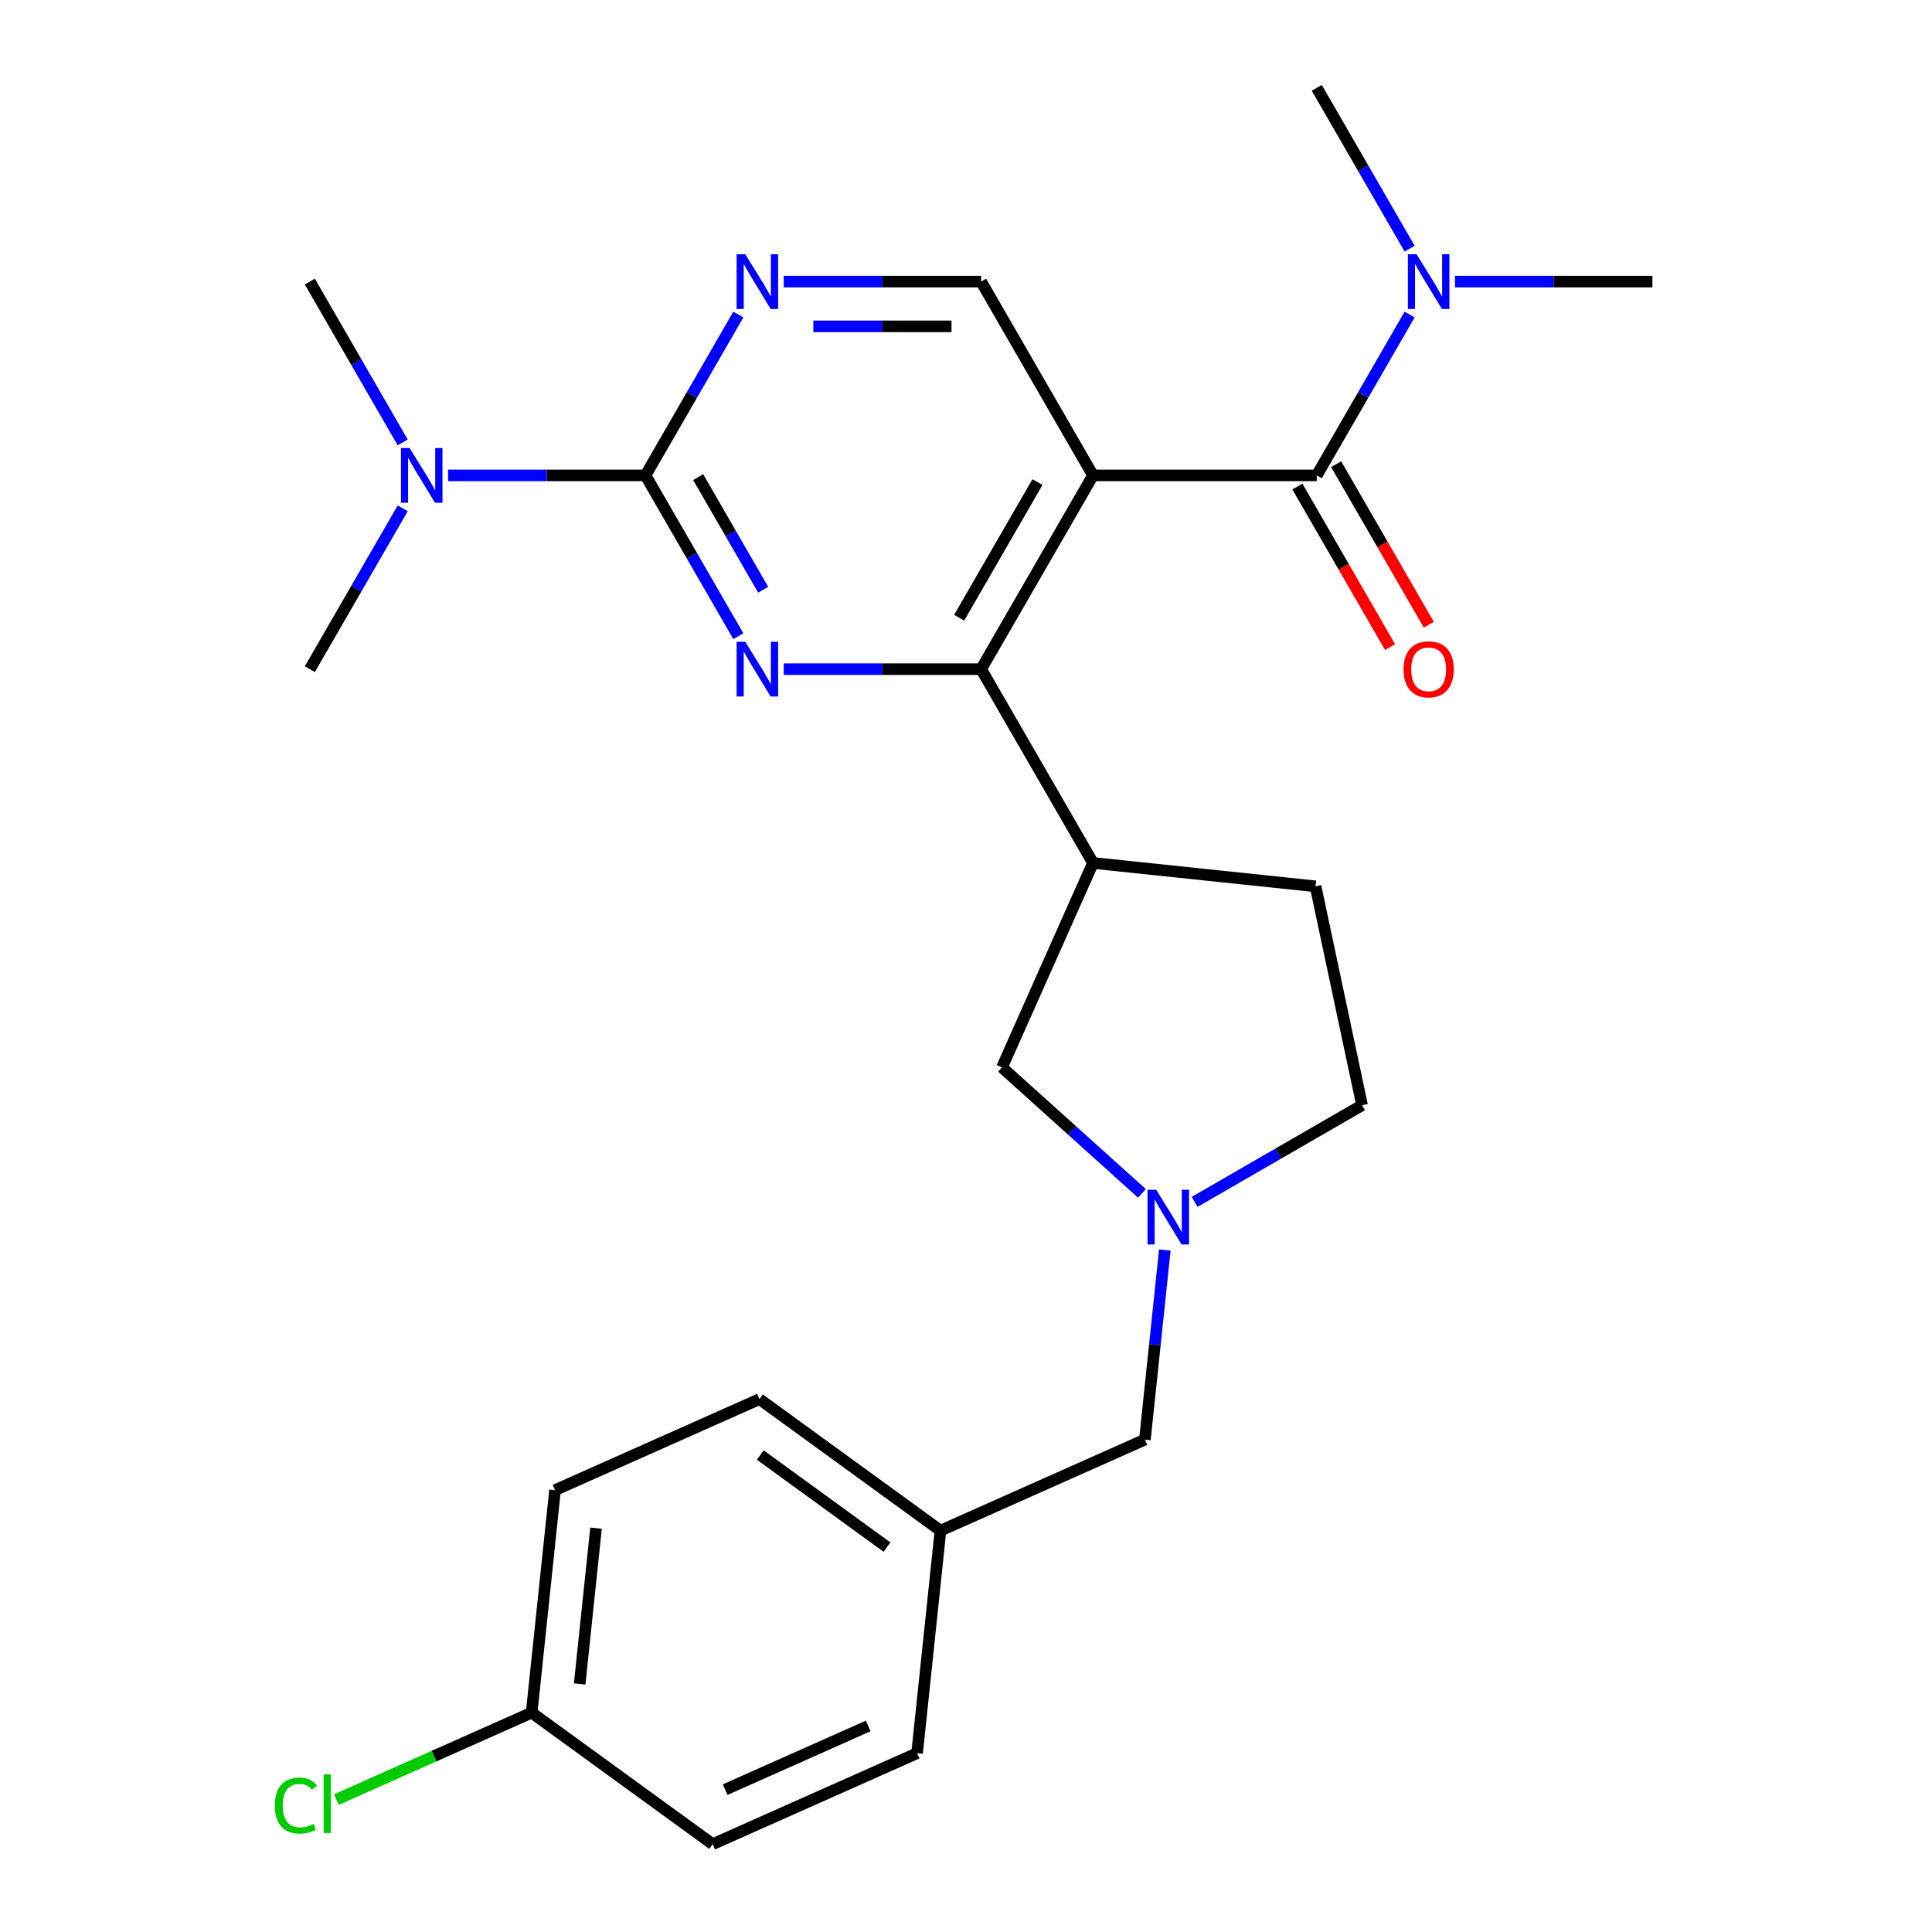<?xml version='1.0' encoding='iso-8859-1'?>
<svg version='1.1' baseProfile='full'
              xmlns='http://www.w3.org/2000/svg'
                      xmlns:rdkit='http://www.rdkit.org/xml'
                      xmlns:xlink='http://www.w3.org/1999/xlink'
                  xml:space='preserve'
width='1000px' height='1000px' viewBox='0 0 1000 1000'>
<!-- END OF HEADER -->
<rect style='opacity:1.0;fill:#FFFFFF;stroke:none' width='1000' height='1000' x='0' y='0'> </rect>
<path class='bond-1' d='M 565.737,246.057 L 507.828,346.359' style='fill:none;fill-rule:evenodd;stroke:#000000;stroke-width:6px;stroke-linecap:butt;stroke-linejoin:miter;stroke-opacity:1' />
<path class='bond-1' d='M 536.99,249.521 L 496.454,319.732' style='fill:none;fill-rule:evenodd;stroke:#000000;stroke-width:6px;stroke-linecap:butt;stroke-linejoin:miter;stroke-opacity:1' />
<path class='bond-3' d='M 565.737,246.057 L 681.555,246.057' style='fill:none;fill-rule:evenodd;stroke:#000000;stroke-width:6px;stroke-linecap:butt;stroke-linejoin:miter;stroke-opacity:1' />
<path class='bond-6' d='M 565.737,246.057 L 507.828,145.756' style='fill:none;fill-rule:evenodd;stroke:#000000;stroke-width:6px;stroke-linecap:butt;stroke-linejoin:miter;stroke-opacity:1' />
<path class='bond-0' d='M 405.645,346.359 L 456.737,346.359' style='fill:none;fill-rule:evenodd;stroke:#0000FF;stroke-width:6px;stroke-linecap:butt;stroke-linejoin:miter;stroke-opacity:1' />
<path class='bond-0' d='M 456.737,346.359 L 507.828,346.359' style='fill:none;fill-rule:evenodd;stroke:#000000;stroke-width:6px;stroke-linecap:butt;stroke-linejoin:miter;stroke-opacity:1' />
<path class='bond-26' d='M 382.163,329.304 L 358.132,287.68' style='fill:none;fill-rule:evenodd;stroke:#0000FF;stroke-width:6px;stroke-linecap:butt;stroke-linejoin:miter;stroke-opacity:1' />
<path class='bond-26' d='M 358.132,287.68 L 334.101,246.057' style='fill:none;fill-rule:evenodd;stroke:#000000;stroke-width:6px;stroke-linecap:butt;stroke-linejoin:miter;stroke-opacity:1' />
<path class='bond-26' d='M 395.014,305.235 L 378.192,276.099' style='fill:none;fill-rule:evenodd;stroke:#0000FF;stroke-width:6px;stroke-linecap:butt;stroke-linejoin:miter;stroke-opacity:1' />
<path class='bond-26' d='M 378.192,276.099 L 361.37,246.963' style='fill:none;fill-rule:evenodd;stroke:#000000;stroke-width:6px;stroke-linecap:butt;stroke-linejoin:miter;stroke-opacity:1' />
<path class='bond-5' d='M 507.828,346.359 L 565.737,446.66' style='fill:none;fill-rule:evenodd;stroke:#000000;stroke-width:6px;stroke-linecap:butt;stroke-linejoin:miter;stroke-opacity:1' />
<path class='bond-2' d='M 334.101,246.057 L 358.132,204.434' style='fill:none;fill-rule:evenodd;stroke:#000000;stroke-width:6px;stroke-linecap:butt;stroke-linejoin:miter;stroke-opacity:1' />
<path class='bond-2' d='M 358.132,204.434 L 382.163,162.811' style='fill:none;fill-rule:evenodd;stroke:#0000FF;stroke-width:6px;stroke-linecap:butt;stroke-linejoin:miter;stroke-opacity:1' />
<path class='bond-10' d='M 334.101,246.057 L 283.009,246.057' style='fill:none;fill-rule:evenodd;stroke:#000000;stroke-width:6px;stroke-linecap:butt;stroke-linejoin:miter;stroke-opacity:1' />
<path class='bond-10' d='M 283.009,246.057 L 231.918,246.057' style='fill:none;fill-rule:evenodd;stroke:#0000FF;stroke-width:6px;stroke-linecap:butt;stroke-linejoin:miter;stroke-opacity:1' />
<path class='bond-9' d='M 681.555,246.057 L 705.586,204.434' style='fill:none;fill-rule:evenodd;stroke:#000000;stroke-width:6px;stroke-linecap:butt;stroke-linejoin:miter;stroke-opacity:1' />
<path class='bond-9' d='M 705.586,204.434 L 729.617,162.811' style='fill:none;fill-rule:evenodd;stroke:#0000FF;stroke-width:6px;stroke-linecap:butt;stroke-linejoin:miter;stroke-opacity:1' />
<path class='bond-11' d='M 671.525,251.848 L 695.51,293.391' style='fill:none;fill-rule:evenodd;stroke:#000000;stroke-width:6px;stroke-linecap:butt;stroke-linejoin:miter;stroke-opacity:1' />
<path class='bond-11' d='M 695.51,293.391 L 719.495,334.934' style='fill:none;fill-rule:evenodd;stroke:#FF0000;stroke-width:6px;stroke-linecap:butt;stroke-linejoin:miter;stroke-opacity:1' />
<path class='bond-11' d='M 691.585,240.267 L 715.57,281.81' style='fill:none;fill-rule:evenodd;stroke:#000000;stroke-width:6px;stroke-linecap:butt;stroke-linejoin:miter;stroke-opacity:1' />
<path class='bond-11' d='M 715.57,281.81 L 739.555,323.353' style='fill:none;fill-rule:evenodd;stroke:#FF0000;stroke-width:6px;stroke-linecap:butt;stroke-linejoin:miter;stroke-opacity:1' />
<path class='bond-4' d='M 405.645,145.756 L 456.737,145.756' style='fill:none;fill-rule:evenodd;stroke:#0000FF;stroke-width:6px;stroke-linecap:butt;stroke-linejoin:miter;stroke-opacity:1' />
<path class='bond-4' d='M 456.737,145.756 L 507.828,145.756' style='fill:none;fill-rule:evenodd;stroke:#000000;stroke-width:6px;stroke-linecap:butt;stroke-linejoin:miter;stroke-opacity:1' />
<path class='bond-4' d='M 420.973,168.92 L 456.737,168.92' style='fill:none;fill-rule:evenodd;stroke:#0000FF;stroke-width:6px;stroke-linecap:butt;stroke-linejoin:miter;stroke-opacity:1' />
<path class='bond-4' d='M 456.737,168.92 L 492.5,168.92' style='fill:none;fill-rule:evenodd;stroke:#000000;stroke-width:6px;stroke-linecap:butt;stroke-linejoin:miter;stroke-opacity:1' />
<path class='bond-8' d='M 565.737,446.66 L 518.629,552.466' style='fill:none;fill-rule:evenodd;stroke:#000000;stroke-width:6px;stroke-linecap:butt;stroke-linejoin:miter;stroke-opacity:1' />
<path class='bond-12' d='M 565.737,446.66 L 680.921,458.767' style='fill:none;fill-rule:evenodd;stroke:#000000;stroke-width:6px;stroke-linecap:butt;stroke-linejoin:miter;stroke-opacity:1' />
<path class='bond-7' d='M 591.064,617.686 L 554.847,585.076' style='fill:none;fill-rule:evenodd;stroke:#0000FF;stroke-width:6px;stroke-linecap:butt;stroke-linejoin:miter;stroke-opacity:1' />
<path class='bond-7' d='M 554.847,585.076 L 518.629,552.466' style='fill:none;fill-rule:evenodd;stroke:#000000;stroke-width:6px;stroke-linecap:butt;stroke-linejoin:miter;stroke-opacity:1' />
<path class='bond-13' d='M 602.907,647.019 L 597.75,696.083' style='fill:none;fill-rule:evenodd;stroke:#0000FF;stroke-width:6px;stroke-linecap:butt;stroke-linejoin:miter;stroke-opacity:1' />
<path class='bond-13' d='M 597.75,696.083 L 592.593,745.147' style='fill:none;fill-rule:evenodd;stroke:#000000;stroke-width:6px;stroke-linecap:butt;stroke-linejoin:miter;stroke-opacity:1' />
<path class='bond-27' d='M 618.335,622.091 L 661.668,597.072' style='fill:none;fill-rule:evenodd;stroke:#0000FF;stroke-width:6px;stroke-linecap:butt;stroke-linejoin:miter;stroke-opacity:1' />
<path class='bond-27' d='M 661.668,597.072 L 705.001,572.054' style='fill:none;fill-rule:evenodd;stroke:#000000;stroke-width:6px;stroke-linecap:butt;stroke-linejoin:miter;stroke-opacity:1' />
<path class='bond-22' d='M 729.617,128.701 L 705.586,87.078' style='fill:none;fill-rule:evenodd;stroke:#0000FF;stroke-width:6px;stroke-linecap:butt;stroke-linejoin:miter;stroke-opacity:1' />
<path class='bond-22' d='M 705.586,87.078 L 681.555,45.455' style='fill:none;fill-rule:evenodd;stroke:#000000;stroke-width:6px;stroke-linecap:butt;stroke-linejoin:miter;stroke-opacity:1' />
<path class='bond-23' d='M 753.1,145.756 L 804.191,145.756' style='fill:none;fill-rule:evenodd;stroke:#0000FF;stroke-width:6px;stroke-linecap:butt;stroke-linejoin:miter;stroke-opacity:1' />
<path class='bond-23' d='M 804.191,145.756 L 855.282,145.756' style='fill:none;fill-rule:evenodd;stroke:#000000;stroke-width:6px;stroke-linecap:butt;stroke-linejoin:miter;stroke-opacity:1' />
<path class='bond-24' d='M 208.435,229.002 L 184.404,187.379' style='fill:none;fill-rule:evenodd;stroke:#0000FF;stroke-width:6px;stroke-linecap:butt;stroke-linejoin:miter;stroke-opacity:1' />
<path class='bond-24' d='M 184.404,187.379 L 160.373,145.756' style='fill:none;fill-rule:evenodd;stroke:#000000;stroke-width:6px;stroke-linecap:butt;stroke-linejoin:miter;stroke-opacity:1' />
<path class='bond-25' d='M 208.435,263.113 L 184.404,304.736' style='fill:none;fill-rule:evenodd;stroke:#0000FF;stroke-width:6px;stroke-linecap:butt;stroke-linejoin:miter;stroke-opacity:1' />
<path class='bond-25' d='M 184.404,304.736 L 160.373,346.359' style='fill:none;fill-rule:evenodd;stroke:#000000;stroke-width:6px;stroke-linecap:butt;stroke-linejoin:miter;stroke-opacity:1' />
<path class='bond-14' d='M 680.921,458.767 L 705.001,572.054' style='fill:none;fill-rule:evenodd;stroke:#000000;stroke-width:6px;stroke-linecap:butt;stroke-linejoin:miter;stroke-opacity:1' />
<path class='bond-15' d='M 592.593,745.147 L 486.788,792.254' style='fill:none;fill-rule:evenodd;stroke:#000000;stroke-width:6px;stroke-linecap:butt;stroke-linejoin:miter;stroke-opacity:1' />
<path class='bond-20' d='M 486.788,792.254 L 474.681,907.438' style='fill:none;fill-rule:evenodd;stroke:#000000;stroke-width:6px;stroke-linecap:butt;stroke-linejoin:miter;stroke-opacity:1' />
<path class='bond-21' d='M 486.788,792.254 L 393.089,724.178' style='fill:none;fill-rule:evenodd;stroke:#000000;stroke-width:6px;stroke-linecap:butt;stroke-linejoin:miter;stroke-opacity:1' />
<path class='bond-21' d='M 459.118,800.783 L 393.528,753.129' style='fill:none;fill-rule:evenodd;stroke:#000000;stroke-width:6px;stroke-linecap:butt;stroke-linejoin:miter;stroke-opacity:1' />
<path class='bond-16' d='M 275.177,886.469 L 287.284,771.286' style='fill:none;fill-rule:evenodd;stroke:#000000;stroke-width:6px;stroke-linecap:butt;stroke-linejoin:miter;stroke-opacity:1' />
<path class='bond-16' d='M 300.03,871.613 L 308.504,790.984' style='fill:none;fill-rule:evenodd;stroke:#000000;stroke-width:6px;stroke-linecap:butt;stroke-linejoin:miter;stroke-opacity:1' />
<path class='bond-17' d='M 275.177,886.469 L 224.642,908.969' style='fill:none;fill-rule:evenodd;stroke:#000000;stroke-width:6px;stroke-linecap:butt;stroke-linejoin:miter;stroke-opacity:1' />
<path class='bond-17' d='M 224.642,908.969 L 174.108,931.468' style='fill:none;fill-rule:evenodd;stroke:#00CC00;stroke-width:6px;stroke-linecap:butt;stroke-linejoin:miter;stroke-opacity:1' />
<path class='bond-28' d='M 275.177,886.469 L 368.876,954.545' style='fill:none;fill-rule:evenodd;stroke:#000000;stroke-width:6px;stroke-linecap:butt;stroke-linejoin:miter;stroke-opacity:1' />
<path class='bond-18' d='M 287.284,771.286 L 393.089,724.178' style='fill:none;fill-rule:evenodd;stroke:#000000;stroke-width:6px;stroke-linecap:butt;stroke-linejoin:miter;stroke-opacity:1' />
<path class='bond-19' d='M 368.876,954.545 L 474.681,907.438' style='fill:none;fill-rule:evenodd;stroke:#000000;stroke-width:6px;stroke-linecap:butt;stroke-linejoin:miter;stroke-opacity:1' />
<path class='bond-19' d='M 375.325,926.318 L 449.389,893.343' style='fill:none;fill-rule:evenodd;stroke:#000000;stroke-width:6px;stroke-linecap:butt;stroke-linejoin:miter;stroke-opacity:1' />
<path  class='atom-1' d='M 385.75 332.199
L 395.03 347.199
Q 395.95 348.679, 397.43 351.359
Q 398.91 354.039, 398.99 354.199
L 398.99 332.199
L 402.75 332.199
L 402.75 360.519
L 398.87 360.519
L 388.91 344.119
Q 387.75 342.199, 386.51 339.999
Q 385.31 337.799, 384.95 337.119
L 384.95 360.519
L 381.27 360.519
L 381.27 332.199
L 385.75 332.199
' fill='#0000FF'/>
<path  class='atom-5' d='M 385.75 131.596
L 395.03 146.596
Q 395.95 148.076, 397.43 150.756
Q 398.91 153.436, 398.99 153.596
L 398.99 131.596
L 402.75 131.596
L 402.75 159.916
L 398.87 159.916
L 388.91 143.516
Q 387.75 141.596, 386.51 139.396
Q 385.31 137.196, 384.95 136.516
L 384.95 159.916
L 381.27 159.916
L 381.27 131.596
L 385.75 131.596
' fill='#0000FF'/>
<path  class='atom-8' d='M 598.439 615.803
L 607.719 630.803
Q 608.639 632.283, 610.119 634.963
Q 611.599 637.643, 611.679 637.803
L 611.679 615.803
L 615.439 615.803
L 615.439 644.123
L 611.559 644.123
L 601.599 627.723
Q 600.439 625.803, 599.199 623.603
Q 597.999 621.403, 597.639 620.723
L 597.639 644.123
L 593.959 644.123
L 593.959 615.803
L 598.439 615.803
' fill='#0000FF'/>
<path  class='atom-10' d='M 733.204 131.596
L 742.484 146.596
Q 743.404 148.076, 744.884 150.756
Q 746.364 153.436, 746.444 153.596
L 746.444 131.596
L 750.204 131.596
L 750.204 159.916
L 746.324 159.916
L 736.364 143.516
Q 735.204 141.596, 733.964 139.396
Q 732.764 137.196, 732.404 136.516
L 732.404 159.916
L 728.724 159.916
L 728.724 131.596
L 733.204 131.596
' fill='#0000FF'/>
<path  class='atom-11' d='M 212.022 231.897
L 221.302 246.897
Q 222.222 248.377, 223.702 251.057
Q 225.182 253.737, 225.262 253.897
L 225.262 231.897
L 229.022 231.897
L 229.022 260.217
L 225.142 260.217
L 215.182 243.817
Q 214.022 241.897, 212.782 239.697
Q 211.582 237.497, 211.222 236.817
L 211.222 260.217
L 207.542 260.217
L 207.542 231.897
L 212.022 231.897
' fill='#0000FF'/>
<path  class='atom-12' d='M 726.464 346.439
Q 726.464 339.639, 729.824 335.839
Q 733.184 332.039, 739.464 332.039
Q 745.744 332.039, 749.104 335.839
Q 752.464 339.639, 752.464 346.439
Q 752.464 353.319, 749.064 357.239
Q 745.664 361.119, 739.464 361.119
Q 733.224 361.119, 729.824 357.239
Q 726.464 353.359, 726.464 346.439
M 739.464 357.919
Q 743.784 357.919, 746.104 355.039
Q 748.464 352.119, 748.464 346.439
Q 748.464 340.879, 746.104 338.079
Q 743.784 335.239, 739.464 335.239
Q 735.144 335.239, 732.784 338.039
Q 730.464 340.839, 730.464 346.439
Q 730.464 352.159, 732.784 355.039
Q 735.144 357.919, 739.464 357.919
' fill='#FF0000'/>
<path  class='atom-18' d='M 142.252 934.557
Q 142.252 927.517, 145.532 923.837
Q 148.852 920.117, 155.132 920.117
Q 160.972 920.117, 164.092 924.237
L 161.452 926.397
Q 159.172 923.397, 155.132 923.397
Q 150.852 923.397, 148.572 926.277
Q 146.332 929.117, 146.332 934.557
Q 146.332 940.157, 148.652 943.037
Q 151.012 945.917, 155.572 945.917
Q 158.692 945.917, 162.332 944.037
L 163.452 947.037
Q 161.972 947.997, 159.732 948.557
Q 157.492 949.117, 155.012 949.117
Q 148.852 949.117, 145.532 945.357
Q 142.252 941.597, 142.252 934.557
' fill='#00CC00'/>
<path  class='atom-18' d='M 167.532 918.397
L 171.212 918.397
L 171.212 948.757
L 167.532 948.757
L 167.532 918.397
' fill='#00CC00'/>
</svg>
